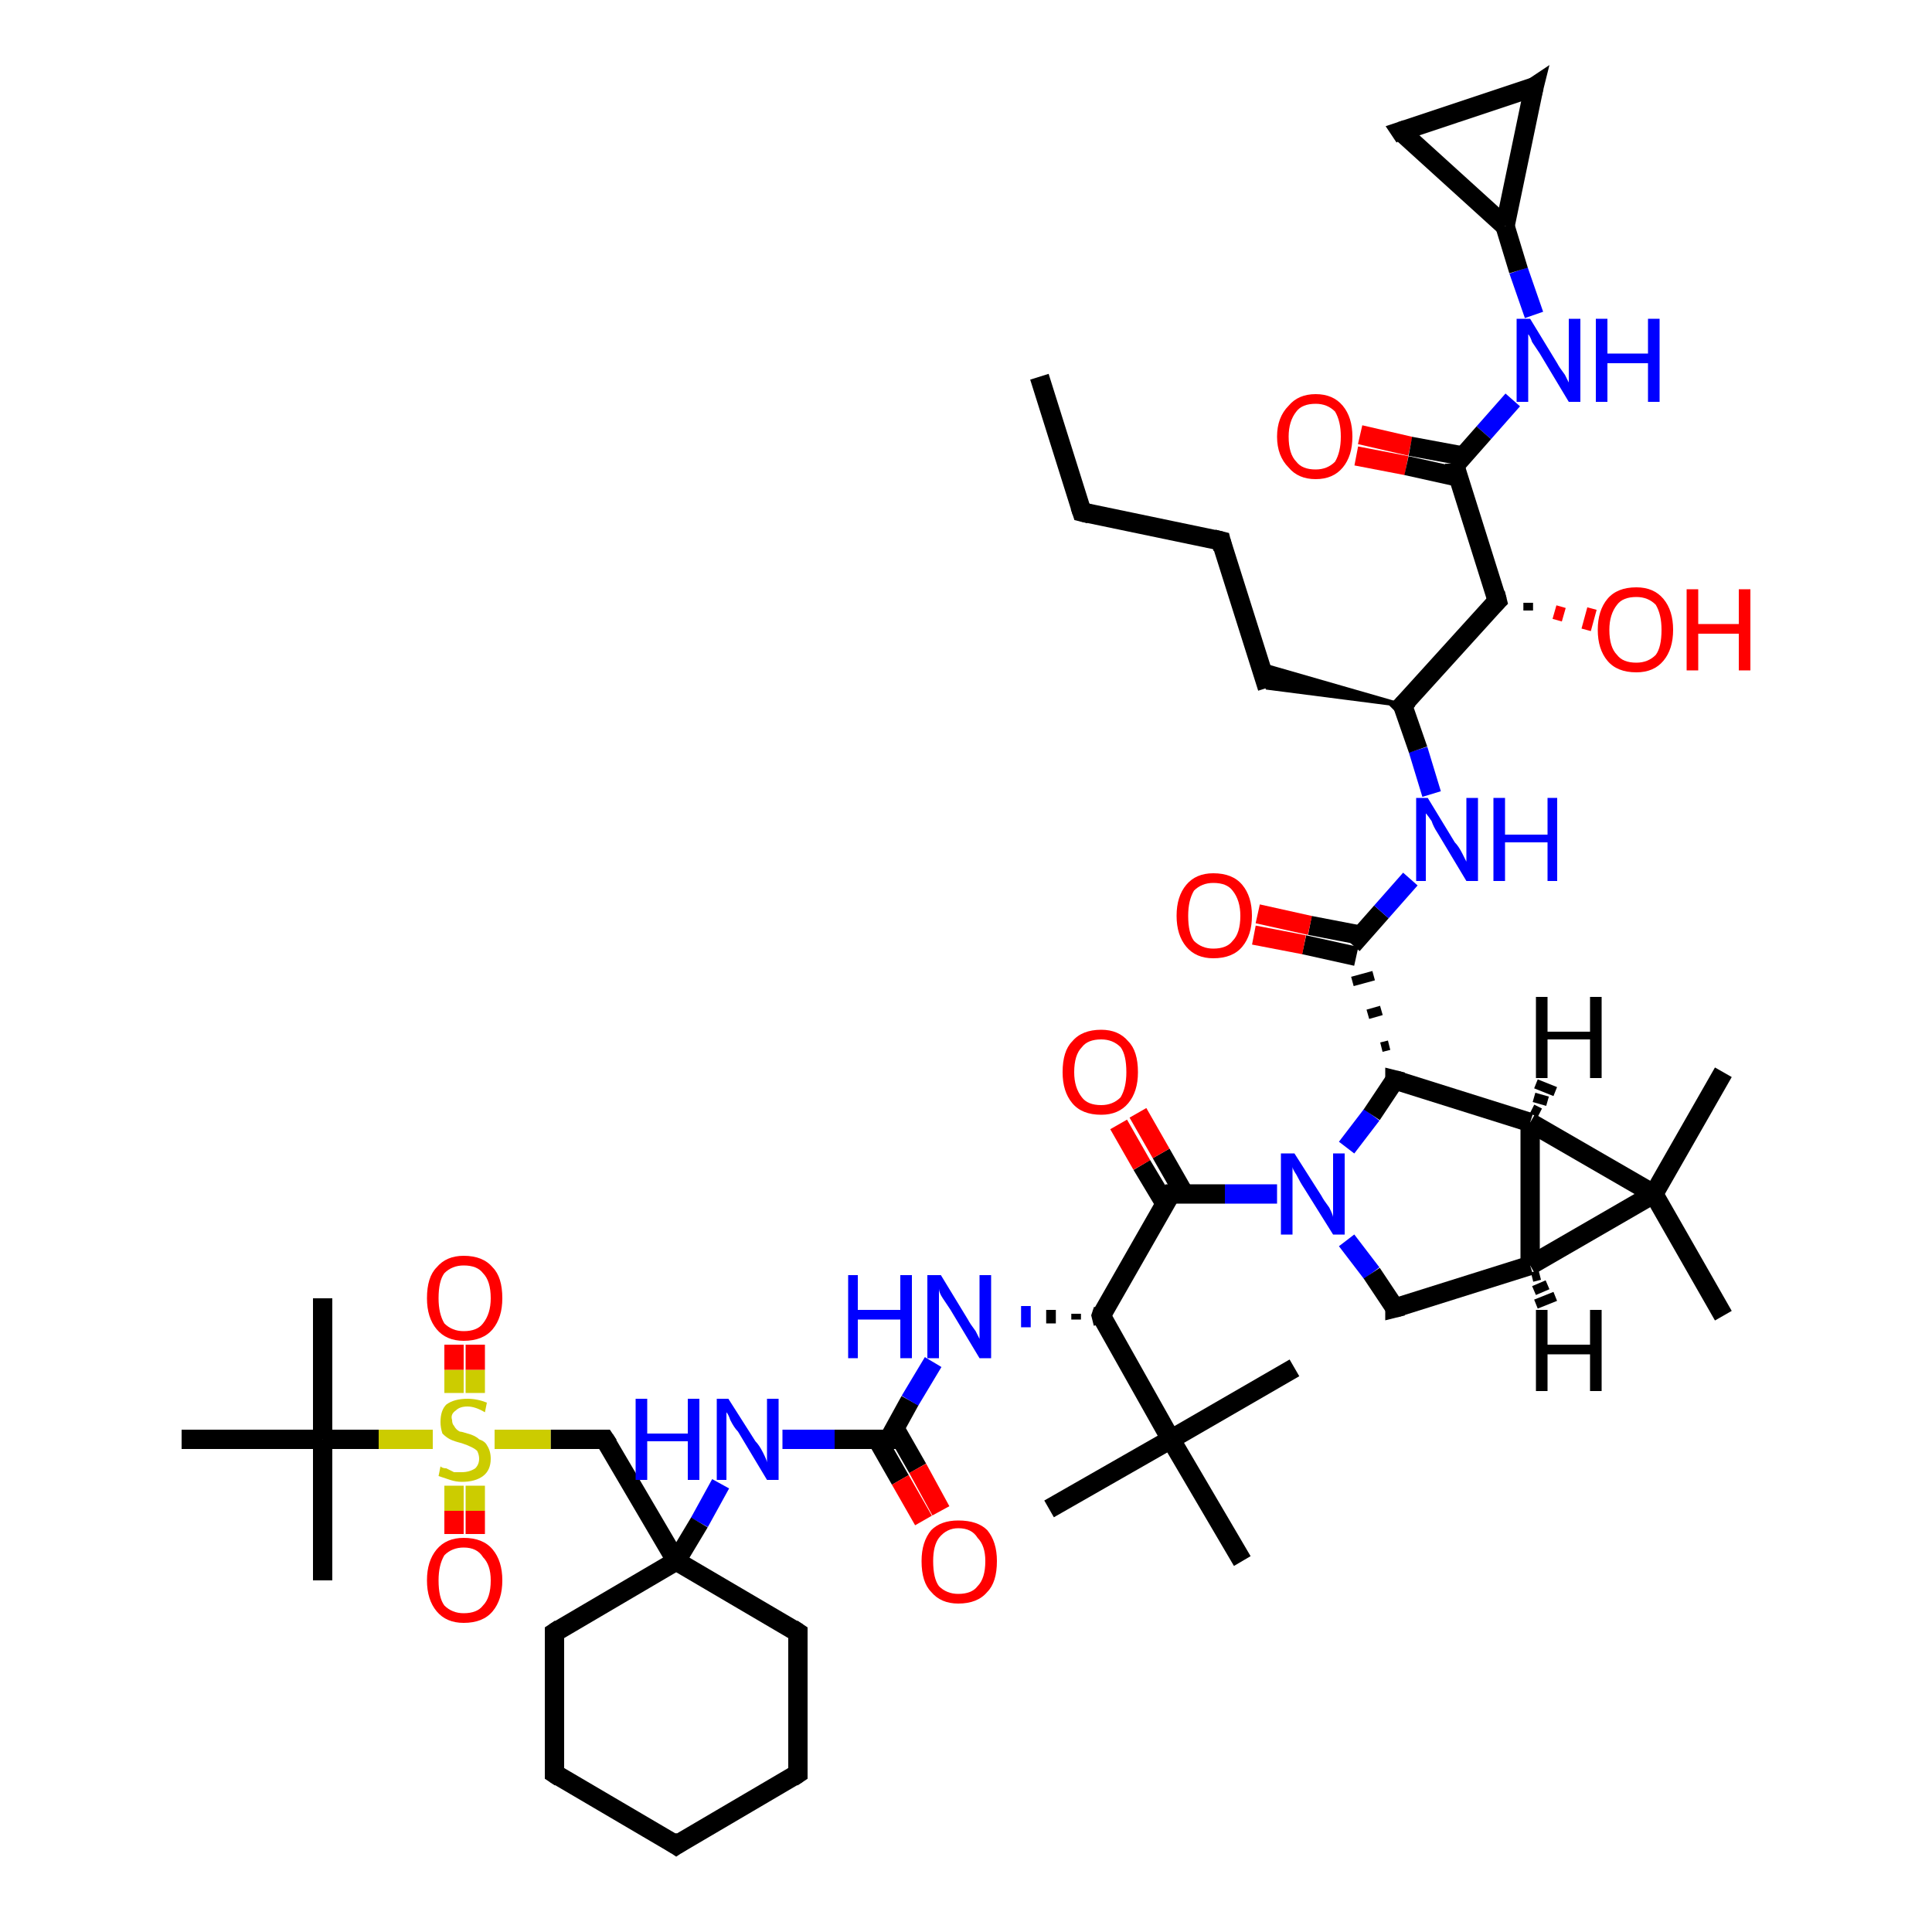 <?xml version='1.0' encoding='iso-8859-1'?>
<svg version='1.1' baseProfile='full'
              xmlns='http://www.w3.org/2000/svg'
                      xmlns:rdkit='http://www.rdkit.org/xml'
                      xmlns:xlink='http://www.w3.org/1999/xlink'
                  xml:space='preserve'
width='100px' height='100px' viewBox='0 0 100 100'>
<!-- END OF HEADER -->
<rect style='opacity:1.0;fill:#FFFFFF;stroke:none' width='100.0' height='100.0' x='0.0' y='0.0'> </rect>
<path class='bond-0 atom-0 atom-1' d='M 45.4,74.5 L 46.6,76.6' style='fill:none;fill-rule:evenodd;stroke:#000000;stroke-width:1.0px;stroke-linecap:butt;stroke-linejoin:miter;stroke-opacity:1' />
<path class='bond-0 atom-0 atom-1' d='M 46.6,76.6 L 47.8,78.7' style='fill:none;fill-rule:evenodd;stroke:#FF0000;stroke-width:1.0px;stroke-linecap:butt;stroke-linejoin:miter;stroke-opacity:1' />
<path class='bond-0 atom-0 atom-1' d='M 46.3,73.9 L 47.5,76.0' style='fill:none;fill-rule:evenodd;stroke:#000000;stroke-width:1.0px;stroke-linecap:butt;stroke-linejoin:miter;stroke-opacity:1' />
<path class='bond-0 atom-0 atom-1' d='M 47.5,76.0 L 48.7,78.2' style='fill:none;fill-rule:evenodd;stroke:#FF0000;stroke-width:1.0px;stroke-linecap:butt;stroke-linejoin:miter;stroke-opacity:1' />
<path class='bond-1 atom-0 atom-2' d='M 46.0,74.5 L 43.2,74.5' style='fill:none;fill-rule:evenodd;stroke:#000000;stroke-width:1.0px;stroke-linecap:butt;stroke-linejoin:miter;stroke-opacity:1' />
<path class='bond-1 atom-0 atom-2' d='M 43.2,74.5 L 40.5,74.5' style='fill:none;fill-rule:evenodd;stroke:#0000FF;stroke-width:1.0px;stroke-linecap:butt;stroke-linejoin:miter;stroke-opacity:1' />
<path class='bond-2 atom-0 atom-17' d='M 46.0,74.5 L 47.1,72.5' style='fill:none;fill-rule:evenodd;stroke:#000000;stroke-width:1.0px;stroke-linecap:butt;stroke-linejoin:miter;stroke-opacity:1' />
<path class='bond-2 atom-0 atom-17' d='M 47.1,72.5 L 48.3,70.5' style='fill:none;fill-rule:evenodd;stroke:#0000FF;stroke-width:1.0px;stroke-linecap:butt;stroke-linejoin:miter;stroke-opacity:1' />
<path class='bond-3 atom-2 atom-3' d='M 37.3,76.8 L 36.2,78.8' style='fill:none;fill-rule:evenodd;stroke:#0000FF;stroke-width:1.0px;stroke-linecap:butt;stroke-linejoin:miter;stroke-opacity:1' />
<path class='bond-3 atom-2 atom-3' d='M 36.2,78.8 L 35.0,80.8' style='fill:none;fill-rule:evenodd;stroke:#000000;stroke-width:1.0px;stroke-linecap:butt;stroke-linejoin:miter;stroke-opacity:1' />
<path class='bond-4 atom-3 atom-4' d='M 35.0,80.8 L 28.7,84.5' style='fill:none;fill-rule:evenodd;stroke:#000000;stroke-width:1.0px;stroke-linecap:butt;stroke-linejoin:miter;stroke-opacity:1' />
<path class='bond-5 atom-3 atom-5' d='M 35.0,80.8 L 41.3,84.5' style='fill:none;fill-rule:evenodd;stroke:#000000;stroke-width:1.0px;stroke-linecap:butt;stroke-linejoin:miter;stroke-opacity:1' />
<path class='bond-6 atom-3 atom-9' d='M 35.0,80.8 L 31.3,74.5' style='fill:none;fill-rule:evenodd;stroke:#000000;stroke-width:1.0px;stroke-linecap:butt;stroke-linejoin:miter;stroke-opacity:1' />
<path class='bond-7 atom-4 atom-6' d='M 28.7,84.5 L 28.7,91.8' style='fill:none;fill-rule:evenodd;stroke:#000000;stroke-width:1.0px;stroke-linecap:butt;stroke-linejoin:miter;stroke-opacity:1' />
<path class='bond-8 atom-5 atom-7' d='M 41.3,84.5 L 41.3,91.8' style='fill:none;fill-rule:evenodd;stroke:#000000;stroke-width:1.0px;stroke-linecap:butt;stroke-linejoin:miter;stroke-opacity:1' />
<path class='bond-9 atom-6 atom-8' d='M 28.7,91.8 L 35.0,95.5' style='fill:none;fill-rule:evenodd;stroke:#000000;stroke-width:1.0px;stroke-linecap:butt;stroke-linejoin:miter;stroke-opacity:1' />
<path class='bond-10 atom-7 atom-8' d='M 41.3,91.8 L 35.0,95.5' style='fill:none;fill-rule:evenodd;stroke:#000000;stroke-width:1.0px;stroke-linecap:butt;stroke-linejoin:miter;stroke-opacity:1' />
<path class='bond-11 atom-9 atom-10' d='M 31.3,74.5 L 28.5,74.5' style='fill:none;fill-rule:evenodd;stroke:#000000;stroke-width:1.0px;stroke-linecap:butt;stroke-linejoin:miter;stroke-opacity:1' />
<path class='bond-11 atom-9 atom-10' d='M 28.5,74.5 L 25.6,74.5' style='fill:none;fill-rule:evenodd;stroke:#CCCC00;stroke-width:1.0px;stroke-linecap:butt;stroke-linejoin:miter;stroke-opacity:1' />
<path class='bond-12 atom-10 atom-11' d='M 24.6,72.1 L 24.6,70.9' style='fill:none;fill-rule:evenodd;stroke:#CCCC00;stroke-width:1.0px;stroke-linecap:butt;stroke-linejoin:miter;stroke-opacity:1' />
<path class='bond-12 atom-10 atom-11' d='M 24.6,70.9 L 24.6,69.6' style='fill:none;fill-rule:evenodd;stroke:#FF0000;stroke-width:1.0px;stroke-linecap:butt;stroke-linejoin:miter;stroke-opacity:1' />
<path class='bond-12 atom-10 atom-11' d='M 23.5,72.1 L 23.5,70.9' style='fill:none;fill-rule:evenodd;stroke:#CCCC00;stroke-width:1.0px;stroke-linecap:butt;stroke-linejoin:miter;stroke-opacity:1' />
<path class='bond-12 atom-10 atom-11' d='M 23.5,70.9 L 23.5,69.6' style='fill:none;fill-rule:evenodd;stroke:#FF0000;stroke-width:1.0px;stroke-linecap:butt;stroke-linejoin:miter;stroke-opacity:1' />
<path class='bond-13 atom-10 atom-12' d='M 23.5,76.9 L 23.5,78.2' style='fill:none;fill-rule:evenodd;stroke:#CCCC00;stroke-width:1.0px;stroke-linecap:butt;stroke-linejoin:miter;stroke-opacity:1' />
<path class='bond-13 atom-10 atom-12' d='M 23.5,78.2 L 23.5,79.4' style='fill:none;fill-rule:evenodd;stroke:#FF0000;stroke-width:1.0px;stroke-linecap:butt;stroke-linejoin:miter;stroke-opacity:1' />
<path class='bond-13 atom-10 atom-12' d='M 24.6,76.9 L 24.6,78.2' style='fill:none;fill-rule:evenodd;stroke:#CCCC00;stroke-width:1.0px;stroke-linecap:butt;stroke-linejoin:miter;stroke-opacity:1' />
<path class='bond-13 atom-10 atom-12' d='M 24.6,78.2 L 24.6,79.4' style='fill:none;fill-rule:evenodd;stroke:#FF0000;stroke-width:1.0px;stroke-linecap:butt;stroke-linejoin:miter;stroke-opacity:1' />
<path class='bond-14 atom-10 atom-13' d='M 22.4,74.5 L 19.6,74.5' style='fill:none;fill-rule:evenodd;stroke:#CCCC00;stroke-width:1.0px;stroke-linecap:butt;stroke-linejoin:miter;stroke-opacity:1' />
<path class='bond-14 atom-10 atom-13' d='M 19.6,74.5 L 16.7,74.5' style='fill:none;fill-rule:evenodd;stroke:#000000;stroke-width:1.0px;stroke-linecap:butt;stroke-linejoin:miter;stroke-opacity:1' />
<path class='bond-15 atom-13 atom-14' d='M 16.7,74.5 L 9.4,74.5' style='fill:none;fill-rule:evenodd;stroke:#000000;stroke-width:1.0px;stroke-linecap:butt;stroke-linejoin:miter;stroke-opacity:1' />
<path class='bond-16 atom-13 atom-15' d='M 16.7,74.5 L 16.7,67.2' style='fill:none;fill-rule:evenodd;stroke:#000000;stroke-width:1.0px;stroke-linecap:butt;stroke-linejoin:miter;stroke-opacity:1' />
<path class='bond-17 atom-13 atom-16' d='M 16.7,74.5 L 16.7,81.8' style='fill:none;fill-rule:evenodd;stroke:#000000;stroke-width:1.0px;stroke-linecap:butt;stroke-linejoin:miter;stroke-opacity:1' />
<path class='bond-18 atom-18 atom-17' d='M 55.7,68.0 L 55.7,68.3' style='fill:none;fill-rule:evenodd;stroke:#000000;stroke-width:0.5px;stroke-linecap:butt;stroke-linejoin:miter;stroke-opacity:1' />
<path class='bond-18 atom-18 atom-17' d='M 54.4,67.8 L 54.4,68.5' style='fill:none;fill-rule:evenodd;stroke:#000000;stroke-width:0.5px;stroke-linecap:butt;stroke-linejoin:miter;stroke-opacity:1' />
<path class='bond-18 atom-18 atom-17' d='M 53.1,67.6 L 53.1,68.7' style='fill:none;fill-rule:evenodd;stroke:#0000FF;stroke-width:0.5px;stroke-linecap:butt;stroke-linejoin:miter;stroke-opacity:1' />
<path class='bond-19 atom-18 atom-19' d='M 57.0,68.1 L 60.6,74.5' style='fill:none;fill-rule:evenodd;stroke:#000000;stroke-width:1.0px;stroke-linecap:butt;stroke-linejoin:miter;stroke-opacity:1' />
<path class='bond-20 atom-18 atom-23' d='M 57.0,68.1 L 60.6,61.8' style='fill:none;fill-rule:evenodd;stroke:#000000;stroke-width:1.0px;stroke-linecap:butt;stroke-linejoin:miter;stroke-opacity:1' />
<path class='bond-21 atom-19 atom-20' d='M 60.6,74.5 L 64.3,80.8' style='fill:none;fill-rule:evenodd;stroke:#000000;stroke-width:1.0px;stroke-linecap:butt;stroke-linejoin:miter;stroke-opacity:1' />
<path class='bond-22 atom-19 atom-21' d='M 60.6,74.5 L 54.3,78.1' style='fill:none;fill-rule:evenodd;stroke:#000000;stroke-width:1.0px;stroke-linecap:butt;stroke-linejoin:miter;stroke-opacity:1' />
<path class='bond-23 atom-19 atom-22' d='M 60.6,74.5 L 67.0,70.8' style='fill:none;fill-rule:evenodd;stroke:#000000;stroke-width:1.0px;stroke-linecap:butt;stroke-linejoin:miter;stroke-opacity:1' />
<path class='bond-24 atom-23 atom-24' d='M 61.3,61.8 L 60.1,59.7' style='fill:none;fill-rule:evenodd;stroke:#000000;stroke-width:1.0px;stroke-linecap:butt;stroke-linejoin:miter;stroke-opacity:1' />
<path class='bond-24 atom-23 atom-24' d='M 60.1,59.7 L 58.9,57.6' style='fill:none;fill-rule:evenodd;stroke:#FF0000;stroke-width:1.0px;stroke-linecap:butt;stroke-linejoin:miter;stroke-opacity:1' />
<path class='bond-24 atom-23 atom-24' d='M 60.3,62.3 L 59.1,60.3' style='fill:none;fill-rule:evenodd;stroke:#000000;stroke-width:1.0px;stroke-linecap:butt;stroke-linejoin:miter;stroke-opacity:1' />
<path class='bond-24 atom-23 atom-24' d='M 59.1,60.3 L 57.9,58.2' style='fill:none;fill-rule:evenodd;stroke:#FF0000;stroke-width:1.0px;stroke-linecap:butt;stroke-linejoin:miter;stroke-opacity:1' />
<path class='bond-25 atom-23 atom-25' d='M 60.6,61.8 L 63.4,61.8' style='fill:none;fill-rule:evenodd;stroke:#000000;stroke-width:1.0px;stroke-linecap:butt;stroke-linejoin:miter;stroke-opacity:1' />
<path class='bond-25 atom-23 atom-25' d='M 63.4,61.8 L 66.1,61.8' style='fill:none;fill-rule:evenodd;stroke:#0000FF;stroke-width:1.0px;stroke-linecap:butt;stroke-linejoin:miter;stroke-opacity:1' />
<path class='bond-26 atom-25 atom-26' d='M 69.7,64.2 L 71.0,65.9' style='fill:none;fill-rule:evenodd;stroke:#0000FF;stroke-width:1.0px;stroke-linecap:butt;stroke-linejoin:miter;stroke-opacity:1' />
<path class='bond-26 atom-25 atom-26' d='M 71.0,65.9 L 72.2,67.7' style='fill:none;fill-rule:evenodd;stroke:#000000;stroke-width:1.0px;stroke-linecap:butt;stroke-linejoin:miter;stroke-opacity:1' />
<path class='bond-27 atom-25 atom-27' d='M 69.7,59.4 L 71.0,57.7' style='fill:none;fill-rule:evenodd;stroke:#0000FF;stroke-width:1.0px;stroke-linecap:butt;stroke-linejoin:miter;stroke-opacity:1' />
<path class='bond-27 atom-25 atom-27' d='M 71.0,57.7 L 72.2,55.9' style='fill:none;fill-rule:evenodd;stroke:#000000;stroke-width:1.0px;stroke-linecap:butt;stroke-linejoin:miter;stroke-opacity:1' />
<path class='bond-28 atom-26 atom-29' d='M 72.2,67.7 L 79.2,65.5' style='fill:none;fill-rule:evenodd;stroke:#000000;stroke-width:1.0px;stroke-linecap:butt;stroke-linejoin:miter;stroke-opacity:1' />
<path class='bond-29 atom-27 atom-28' d='M 72.2,55.9 L 79.2,58.1' style='fill:none;fill-rule:evenodd;stroke:#000000;stroke-width:1.0px;stroke-linecap:butt;stroke-linejoin:miter;stroke-opacity:1' />
<path class='bond-30 atom-27 atom-33' d='M 71.9,54.1 L 71.5,54.2' style='fill:none;fill-rule:evenodd;stroke:#000000;stroke-width:0.5px;stroke-linecap:butt;stroke-linejoin:miter;stroke-opacity:1' />
<path class='bond-30 atom-27 atom-33' d='M 71.5,52.3 L 70.8,52.5' style='fill:none;fill-rule:evenodd;stroke:#000000;stroke-width:0.5px;stroke-linecap:butt;stroke-linejoin:miter;stroke-opacity:1' />
<path class='bond-30 atom-27 atom-33' d='M 71.1,50.5 L 70.0,50.8' style='fill:none;fill-rule:evenodd;stroke:#000000;stroke-width:0.5px;stroke-linecap:butt;stroke-linejoin:miter;stroke-opacity:1' />
<path class='bond-31 atom-28 atom-29' d='M 79.2,58.1 L 79.2,65.5' style='fill:none;fill-rule:evenodd;stroke:#000000;stroke-width:1.0px;stroke-linecap:butt;stroke-linejoin:miter;stroke-opacity:1' />
<path class='bond-32 atom-28 atom-30' d='M 79.2,58.1 L 85.6,61.8' style='fill:none;fill-rule:evenodd;stroke:#000000;stroke-width:1.0px;stroke-linecap:butt;stroke-linejoin:miter;stroke-opacity:1' />
<path class='bond-33 atom-29 atom-30' d='M 79.2,65.5 L 85.6,61.8' style='fill:none;fill-rule:evenodd;stroke:#000000;stroke-width:1.0px;stroke-linecap:butt;stroke-linejoin:miter;stroke-opacity:1' />
<path class='bond-34 atom-30 atom-31' d='M 85.6,61.8 L 89.2,68.1' style='fill:none;fill-rule:evenodd;stroke:#000000;stroke-width:1.0px;stroke-linecap:butt;stroke-linejoin:miter;stroke-opacity:1' />
<path class='bond-35 atom-30 atom-32' d='M 85.6,61.8 L 89.2,55.5' style='fill:none;fill-rule:evenodd;stroke:#000000;stroke-width:1.0px;stroke-linecap:butt;stroke-linejoin:miter;stroke-opacity:1' />
<path class='bond-36 atom-33 atom-34' d='M 70.4,48.4 L 67.8,47.9' style='fill:none;fill-rule:evenodd;stroke:#000000;stroke-width:1.0px;stroke-linecap:butt;stroke-linejoin:miter;stroke-opacity:1' />
<path class='bond-36 atom-33 atom-34' d='M 67.8,47.9 L 65.1,47.3' style='fill:none;fill-rule:evenodd;stroke:#FF0000;stroke-width:1.0px;stroke-linecap:butt;stroke-linejoin:miter;stroke-opacity:1' />
<path class='bond-36 atom-33 atom-34' d='M 70.2,49.5 L 67.5,48.9' style='fill:none;fill-rule:evenodd;stroke:#000000;stroke-width:1.0px;stroke-linecap:butt;stroke-linejoin:miter;stroke-opacity:1' />
<path class='bond-36 atom-33 atom-34' d='M 67.5,48.9 L 64.9,48.4' style='fill:none;fill-rule:evenodd;stroke:#FF0000;stroke-width:1.0px;stroke-linecap:butt;stroke-linejoin:miter;stroke-opacity:1' />
<path class='bond-37 atom-33 atom-35' d='M 70.0,48.9 L 71.5,47.2' style='fill:none;fill-rule:evenodd;stroke:#000000;stroke-width:1.0px;stroke-linecap:butt;stroke-linejoin:miter;stroke-opacity:1' />
<path class='bond-37 atom-33 atom-35' d='M 71.5,47.2 L 73.0,45.5' style='fill:none;fill-rule:evenodd;stroke:#0000FF;stroke-width:1.0px;stroke-linecap:butt;stroke-linejoin:miter;stroke-opacity:1' />
<path class='bond-38 atom-35 atom-36' d='M 74.1,41.1 L 73.4,38.8' style='fill:none;fill-rule:evenodd;stroke:#0000FF;stroke-width:1.0px;stroke-linecap:butt;stroke-linejoin:miter;stroke-opacity:1' />
<path class='bond-38 atom-35 atom-36' d='M 73.4,38.8 L 72.6,36.5' style='fill:none;fill-rule:evenodd;stroke:#000000;stroke-width:1.0px;stroke-linecap:butt;stroke-linejoin:miter;stroke-opacity:1' />
<path class='bond-39 atom-36 atom-37' d='M 72.6,36.5 L 65.6,35.6 L 65.3,34.4 Z' style='fill:#000000;fill-rule:evenodd;fill-opacity:1;stroke:#000000;stroke-width:0.2px;stroke-linecap:butt;stroke-linejoin:miter;stroke-opacity:1;' />
<path class='bond-40 atom-36 atom-42' d='M 72.6,36.5 L 77.5,31.1' style='fill:none;fill-rule:evenodd;stroke:#000000;stroke-width:1.0px;stroke-linecap:butt;stroke-linejoin:miter;stroke-opacity:1' />
<path class='bond-41 atom-37 atom-38' d='M 65.6,35.6 L 63.2,28.0' style='fill:none;fill-rule:evenodd;stroke:#000000;stroke-width:1.0px;stroke-linecap:butt;stroke-linejoin:miter;stroke-opacity:1' />
<path class='bond-42 atom-38 atom-39' d='M 63.2,28.0 L 56.0,26.5' style='fill:none;fill-rule:evenodd;stroke:#000000;stroke-width:1.0px;stroke-linecap:butt;stroke-linejoin:miter;stroke-opacity:1' />
<path class='bond-43 atom-39 atom-40' d='M 56.0,26.5 L 53.8,19.5' style='fill:none;fill-rule:evenodd;stroke:#000000;stroke-width:1.0px;stroke-linecap:butt;stroke-linejoin:miter;stroke-opacity:1' />
<path class='bond-44 atom-42 atom-41' d='M 79.1,31.2 L 79.1,31.6' style='fill:none;fill-rule:evenodd;stroke:#000000;stroke-width:0.5px;stroke-linecap:butt;stroke-linejoin:miter;stroke-opacity:1' />
<path class='bond-44 atom-42 atom-41' d='M 80.8,31.4 L 80.6,32.1' style='fill:none;fill-rule:evenodd;stroke:#FF0000;stroke-width:0.5px;stroke-linecap:butt;stroke-linejoin:miter;stroke-opacity:1' />
<path class='bond-44 atom-42 atom-41' d='M 82.4,31.5 L 82.1,32.6' style='fill:none;fill-rule:evenodd;stroke:#FF0000;stroke-width:0.5px;stroke-linecap:butt;stroke-linejoin:miter;stroke-opacity:1' />
<path class='bond-45 atom-42 atom-48' d='M 77.5,31.1 L 75.3,24.1' style='fill:none;fill-rule:evenodd;stroke:#000000;stroke-width:1.0px;stroke-linecap:butt;stroke-linejoin:miter;stroke-opacity:1' />
<path class='bond-46 atom-43 atom-48' d='M 70.4,22.5 L 73.0,23.1' style='fill:none;fill-rule:evenodd;stroke:#FF0000;stroke-width:1.0px;stroke-linecap:butt;stroke-linejoin:miter;stroke-opacity:1' />
<path class='bond-46 atom-43 atom-48' d='M 73.0,23.1 L 75.7,23.6' style='fill:none;fill-rule:evenodd;stroke:#000000;stroke-width:1.0px;stroke-linecap:butt;stroke-linejoin:miter;stroke-opacity:1' />
<path class='bond-46 atom-43 atom-48' d='M 70.2,23.6 L 72.8,24.1' style='fill:none;fill-rule:evenodd;stroke:#FF0000;stroke-width:1.0px;stroke-linecap:butt;stroke-linejoin:miter;stroke-opacity:1' />
<path class='bond-46 atom-43 atom-48' d='M 72.8,24.1 L 75.5,24.7' style='fill:none;fill-rule:evenodd;stroke:#000000;stroke-width:1.0px;stroke-linecap:butt;stroke-linejoin:miter;stroke-opacity:1' />
<path class='bond-47 atom-44 atom-45' d='M 79.4,16.3 L 78.6,14.0' style='fill:none;fill-rule:evenodd;stroke:#0000FF;stroke-width:1.0px;stroke-linecap:butt;stroke-linejoin:miter;stroke-opacity:1' />
<path class='bond-47 atom-44 atom-45' d='M 78.6,14.0 L 77.9,11.7' style='fill:none;fill-rule:evenodd;stroke:#000000;stroke-width:1.0px;stroke-linecap:butt;stroke-linejoin:miter;stroke-opacity:1' />
<path class='bond-48 atom-44 atom-48' d='M 78.3,20.7 L 76.8,22.4' style='fill:none;fill-rule:evenodd;stroke:#0000FF;stroke-width:1.0px;stroke-linecap:butt;stroke-linejoin:miter;stroke-opacity:1' />
<path class='bond-48 atom-44 atom-48' d='M 76.8,22.4 L 75.3,24.1' style='fill:none;fill-rule:evenodd;stroke:#000000;stroke-width:1.0px;stroke-linecap:butt;stroke-linejoin:miter;stroke-opacity:1' />
<path class='bond-49 atom-45 atom-46' d='M 77.9,11.7 L 79.4,4.5' style='fill:none;fill-rule:evenodd;stroke:#000000;stroke-width:1.0px;stroke-linecap:butt;stroke-linejoin:miter;stroke-opacity:1' />
<path class='bond-50 atom-45 atom-47' d='M 77.9,11.7 L 72.5,6.8' style='fill:none;fill-rule:evenodd;stroke:#000000;stroke-width:1.0px;stroke-linecap:butt;stroke-linejoin:miter;stroke-opacity:1' />
<path class='bond-51 atom-46 atom-47' d='M 79.4,4.5 L 72.5,6.8' style='fill:none;fill-rule:evenodd;stroke:#000000;stroke-width:1.0px;stroke-linecap:butt;stroke-linejoin:miter;stroke-opacity:1' />
<path class='bond-52 atom-28 atom-49' d='M 79.3,57.4 L 79.7,57.6' style='fill:none;fill-rule:evenodd;stroke:#000000;stroke-width:0.5px;stroke-linecap:butt;stroke-linejoin:miter;stroke-opacity:1' />
<path class='bond-52 atom-28 atom-49' d='M 79.4,56.8 L 80.1,57.0' style='fill:none;fill-rule:evenodd;stroke:#000000;stroke-width:0.5px;stroke-linecap:butt;stroke-linejoin:miter;stroke-opacity:1' />
<path class='bond-52 atom-28 atom-49' d='M 79.5,56.1 L 80.5,56.5' style='fill:none;fill-rule:evenodd;stroke:#000000;stroke-width:0.5px;stroke-linecap:butt;stroke-linejoin:miter;stroke-opacity:1' />
<path class='bond-53 atom-29 atom-50' d='M 79.7,66.0 L 79.3,66.1' style='fill:none;fill-rule:evenodd;stroke:#000000;stroke-width:0.5px;stroke-linecap:butt;stroke-linejoin:miter;stroke-opacity:1' />
<path class='bond-53 atom-29 atom-50' d='M 80.1,66.5 L 79.4,66.8' style='fill:none;fill-rule:evenodd;stroke:#000000;stroke-width:0.5px;stroke-linecap:butt;stroke-linejoin:miter;stroke-opacity:1' />
<path class='bond-53 atom-29 atom-50' d='M 80.5,67.1 L 79.5,67.5' style='fill:none;fill-rule:evenodd;stroke:#000000;stroke-width:0.5px;stroke-linecap:butt;stroke-linejoin:miter;stroke-opacity:1' />
<path d='M 45.8,74.5 L 46.0,74.5 L 46.0,74.4' style='fill:none;stroke:#000000;stroke-width:1.0px;stroke-linecap:butt;stroke-linejoin:miter;stroke-opacity:1;' />
<path d='M 29.0,84.3 L 28.7,84.5 L 28.7,84.8' style='fill:none;stroke:#000000;stroke-width:1.0px;stroke-linecap:butt;stroke-linejoin:miter;stroke-opacity:1;' />
<path d='M 41.0,84.3 L 41.3,84.5 L 41.3,84.8' style='fill:none;stroke:#000000;stroke-width:1.0px;stroke-linecap:butt;stroke-linejoin:miter;stroke-opacity:1;' />
<path d='M 28.7,91.4 L 28.7,91.8 L 29.0,92.0' style='fill:none;stroke:#000000;stroke-width:1.0px;stroke-linecap:butt;stroke-linejoin:miter;stroke-opacity:1;' />
<path d='M 41.3,91.4 L 41.3,91.8 L 41.0,92.0' style='fill:none;stroke:#000000;stroke-width:1.0px;stroke-linecap:butt;stroke-linejoin:miter;stroke-opacity:1;' />
<path d='M 34.7,95.3 L 35.0,95.5 L 35.3,95.3' style='fill:none;stroke:#000000;stroke-width:1.0px;stroke-linecap:butt;stroke-linejoin:miter;stroke-opacity:1;' />
<path d='M 31.5,74.8 L 31.3,74.5 L 31.2,74.5' style='fill:none;stroke:#000000;stroke-width:1.0px;stroke-linecap:butt;stroke-linejoin:miter;stroke-opacity:1;' />
<path d='M 57.1,68.5 L 57.0,68.1 L 57.1,67.8' style='fill:none;stroke:#000000;stroke-width:1.0px;stroke-linecap:butt;stroke-linejoin:miter;stroke-opacity:1;' />
<path d='M 60.4,62.1 L 60.6,61.8 L 60.8,61.8' style='fill:none;stroke:#000000;stroke-width:1.0px;stroke-linecap:butt;stroke-linejoin:miter;stroke-opacity:1;' />
<path d='M 72.2,67.6 L 72.2,67.7 L 72.6,67.6' style='fill:none;stroke:#000000;stroke-width:1.0px;stroke-linecap:butt;stroke-linejoin:miter;stroke-opacity:1;' />
<path d='M 72.2,56.0 L 72.2,55.9 L 72.6,56.0' style='fill:none;stroke:#000000;stroke-width:1.0px;stroke-linecap:butt;stroke-linejoin:miter;stroke-opacity:1;' />
<path d='M 72.7,36.6 L 72.6,36.5 L 72.9,36.2' style='fill:none;stroke:#000000;stroke-width:1.0px;stroke-linecap:butt;stroke-linejoin:miter;stroke-opacity:1;' />
<path d='M 63.3,28.4 L 63.2,28.0 L 62.8,27.9' style='fill:none;stroke:#000000;stroke-width:1.0px;stroke-linecap:butt;stroke-linejoin:miter;stroke-opacity:1;' />
<path d='M 56.4,26.6 L 56.0,26.5 L 55.9,26.2' style='fill:none;stroke:#000000;stroke-width:1.0px;stroke-linecap:butt;stroke-linejoin:miter;stroke-opacity:1;' />
<path d='M 77.3,31.3 L 77.5,31.1 L 77.4,30.7' style='fill:none;stroke:#000000;stroke-width:1.0px;stroke-linecap:butt;stroke-linejoin:miter;stroke-opacity:1;' />
<path d='M 79.3,4.9 L 79.4,4.5 L 79.1,4.7' style='fill:none;stroke:#000000;stroke-width:1.0px;stroke-linecap:butt;stroke-linejoin:miter;stroke-opacity:1;' />
<path d='M 72.7,7.1 L 72.5,6.8 L 72.8,6.7' style='fill:none;stroke:#000000;stroke-width:1.0px;stroke-linecap:butt;stroke-linejoin:miter;stroke-opacity:1;' />
<path d='M 75.4,24.5 L 75.3,24.1 L 75.3,24.0' style='fill:none;stroke:#000000;stroke-width:1.0px;stroke-linecap:butt;stroke-linejoin:miter;stroke-opacity:1;' />
<path class='atom-1' d='M 47.7 80.8
Q 47.7 79.8, 48.2 79.2
Q 48.7 78.7, 49.6 78.7
Q 50.6 78.7, 51.1 79.2
Q 51.6 79.8, 51.6 80.8
Q 51.6 81.9, 51.1 82.4
Q 50.6 83.0, 49.6 83.0
Q 48.7 83.0, 48.2 82.4
Q 47.7 81.9, 47.7 80.8
M 49.6 82.5
Q 50.3 82.5, 50.6 82.1
Q 51.0 81.7, 51.0 80.8
Q 51.0 80.0, 50.6 79.6
Q 50.3 79.1, 49.6 79.1
Q 49.0 79.1, 48.6 79.6
Q 48.3 80.0, 48.3 80.8
Q 48.3 81.7, 48.6 82.1
Q 49.0 82.5, 49.6 82.5
' fill='#FF0000'/>
<path class='atom-2' d='M 32.9 72.4
L 33.5 72.4
L 33.5 74.2
L 35.6 74.2
L 35.6 72.4
L 36.2 72.4
L 36.2 76.6
L 35.6 76.6
L 35.6 74.6
L 33.5 74.6
L 33.5 76.6
L 32.9 76.6
L 32.9 72.4
' fill='#0000FF'/>
<path class='atom-2' d='M 37.7 72.4
L 39.1 74.6
Q 39.3 74.8, 39.5 75.2
Q 39.7 75.6, 39.7 75.7
L 39.7 72.4
L 40.3 72.4
L 40.3 76.6
L 39.7 76.6
L 38.2 74.1
Q 38.0 73.9, 37.8 73.5
Q 37.7 73.2, 37.6 73.1
L 37.6 76.6
L 37.1 76.6
L 37.1 72.4
L 37.7 72.4
' fill='#0000FF'/>
<path class='atom-10' d='M 22.8 75.9
Q 22.9 76.0, 23.1 76.0
Q 23.3 76.1, 23.5 76.2
Q 23.7 76.2, 23.9 76.2
Q 24.3 76.2, 24.6 76.0
Q 24.8 75.8, 24.8 75.5
Q 24.8 75.3, 24.7 75.1
Q 24.6 75.0, 24.4 74.9
Q 24.2 74.8, 23.9 74.7
Q 23.5 74.6, 23.3 74.5
Q 23.1 74.4, 22.9 74.2
Q 22.8 73.9, 22.8 73.6
Q 22.8 73.0, 23.1 72.7
Q 23.5 72.4, 24.2 72.4
Q 24.7 72.4, 25.2 72.6
L 25.1 73.1
Q 24.6 72.8, 24.2 72.8
Q 23.8 72.8, 23.6 73.0
Q 23.3 73.2, 23.4 73.5
Q 23.4 73.7, 23.5 73.8
Q 23.6 74.0, 23.8 74.1
Q 23.9 74.1, 24.2 74.2
Q 24.6 74.3, 24.8 74.5
Q 25.1 74.6, 25.2 74.8
Q 25.4 75.1, 25.4 75.5
Q 25.4 76.1, 25.0 76.4
Q 24.6 76.7, 23.9 76.7
Q 23.6 76.7, 23.3 76.6
Q 23.0 76.5, 22.7 76.4
L 22.8 75.9
' fill='#CCCC00'/>
<path class='atom-11' d='M 22.1 67.2
Q 22.1 66.1, 22.6 65.6
Q 23.1 65.0, 24.0 65.0
Q 25.0 65.0, 25.5 65.6
Q 26.0 66.1, 26.0 67.2
Q 26.0 68.2, 25.5 68.8
Q 25.0 69.4, 24.0 69.4
Q 23.1 69.4, 22.6 68.8
Q 22.1 68.2, 22.1 67.2
M 24.0 68.9
Q 24.7 68.9, 25.0 68.5
Q 25.4 68.0, 25.4 67.2
Q 25.4 66.3, 25.0 65.9
Q 24.7 65.5, 24.0 65.5
Q 23.4 65.5, 23.0 65.9
Q 22.7 66.3, 22.7 67.2
Q 22.7 68.0, 23.0 68.5
Q 23.4 68.9, 24.0 68.9
' fill='#FF0000'/>
<path class='atom-12' d='M 22.1 81.8
Q 22.1 80.8, 22.6 80.2
Q 23.1 79.6, 24.0 79.6
Q 25.0 79.6, 25.5 80.2
Q 26.0 80.8, 26.0 81.8
Q 26.0 82.8, 25.5 83.4
Q 25.0 84.0, 24.0 84.0
Q 23.1 84.0, 22.6 83.4
Q 22.1 82.8, 22.1 81.8
M 24.0 83.5
Q 24.7 83.5, 25.0 83.1
Q 25.4 82.7, 25.4 81.8
Q 25.4 81.0, 25.0 80.6
Q 24.7 80.1, 24.0 80.1
Q 23.4 80.1, 23.0 80.5
Q 22.7 81.0, 22.7 81.8
Q 22.7 82.7, 23.0 83.1
Q 23.4 83.5, 24.0 83.5
' fill='#FF0000'/>
<path class='atom-17' d='M 43.9 66.0
L 44.4 66.0
L 44.4 67.8
L 46.6 67.8
L 46.6 66.0
L 47.2 66.0
L 47.2 70.3
L 46.6 70.3
L 46.6 68.3
L 44.4 68.3
L 44.4 70.3
L 43.9 70.3
L 43.9 66.0
' fill='#0000FF'/>
<path class='atom-17' d='M 48.7 66.0
L 50.1 68.3
Q 50.2 68.5, 50.5 68.9
Q 50.7 69.3, 50.7 69.3
L 50.7 66.0
L 51.3 66.0
L 51.3 70.3
L 50.7 70.3
L 49.2 67.8
Q 49.0 67.5, 48.8 67.2
Q 48.6 66.9, 48.6 66.7
L 48.6 70.3
L 48.0 70.3
L 48.0 66.0
L 48.7 66.0
' fill='#0000FF'/>
<path class='atom-24' d='M 55.0 55.5
Q 55.0 54.4, 55.5 53.9
Q 56.0 53.3, 57.0 53.3
Q 57.9 53.3, 58.4 53.9
Q 58.9 54.4, 58.9 55.5
Q 58.9 56.5, 58.4 57.1
Q 57.9 57.7, 57.0 57.7
Q 56.0 57.7, 55.5 57.1
Q 55.0 56.5, 55.0 55.5
M 57.0 57.2
Q 57.6 57.2, 58.0 56.8
Q 58.3 56.3, 58.3 55.5
Q 58.3 54.6, 58.0 54.2
Q 57.6 53.8, 57.0 53.8
Q 56.3 53.8, 56.0 54.2
Q 55.6 54.6, 55.6 55.5
Q 55.6 56.3, 56.0 56.8
Q 56.3 57.2, 57.0 57.2
' fill='#FF0000'/>
<path class='atom-25' d='M 67.0 59.7
L 68.4 61.9
Q 68.5 62.1, 68.8 62.5
Q 69.0 62.9, 69.0 63.0
L 69.0 59.7
L 69.6 59.7
L 69.6 63.9
L 69.0 63.9
L 67.5 61.5
Q 67.3 61.2, 67.1 60.8
Q 66.9 60.5, 66.9 60.4
L 66.9 63.9
L 66.3 63.9
L 66.3 59.7
L 67.0 59.7
' fill='#0000FF'/>
<path class='atom-34' d='M 60.9 47.4
Q 60.9 46.4, 61.4 45.8
Q 61.9 45.2, 62.8 45.2
Q 63.8 45.2, 64.3 45.8
Q 64.8 46.4, 64.8 47.4
Q 64.8 48.4, 64.3 49.0
Q 63.8 49.6, 62.8 49.6
Q 61.9 49.6, 61.4 49.0
Q 60.9 48.4, 60.9 47.4
M 62.8 49.1
Q 63.5 49.1, 63.8 48.7
Q 64.2 48.3, 64.2 47.4
Q 64.2 46.6, 63.8 46.1
Q 63.5 45.7, 62.8 45.7
Q 62.2 45.7, 61.8 46.1
Q 61.5 46.6, 61.5 47.4
Q 61.5 48.3, 61.8 48.7
Q 62.2 49.1, 62.8 49.1
' fill='#FF0000'/>
<path class='atom-35' d='M 73.9 41.3
L 75.3 43.6
Q 75.5 43.8, 75.7 44.2
Q 75.9 44.6, 75.9 44.6
L 75.9 41.3
L 76.5 41.3
L 76.5 45.6
L 75.9 45.6
L 74.4 43.1
Q 74.2 42.8, 74.1 42.5
Q 73.9 42.2, 73.8 42.1
L 73.8 45.6
L 73.3 45.6
L 73.3 41.3
L 73.9 41.3
' fill='#0000FF'/>
<path class='atom-35' d='M 77.3 41.3
L 77.9 41.3
L 77.9 43.2
L 80.1 43.2
L 80.1 41.3
L 80.6 41.3
L 80.6 45.6
L 80.1 45.6
L 80.1 43.6
L 77.9 43.6
L 77.9 45.6
L 77.3 45.6
L 77.3 41.3
' fill='#0000FF'/>
<path class='atom-41' d='M 82.7 32.6
Q 82.7 31.6, 83.2 31.0
Q 83.7 30.4, 84.7 30.4
Q 85.6 30.4, 86.1 31.0
Q 86.6 31.6, 86.6 32.6
Q 86.6 33.6, 86.1 34.2
Q 85.6 34.8, 84.7 34.8
Q 83.7 34.8, 83.2 34.2
Q 82.7 33.6, 82.7 32.6
M 84.7 34.3
Q 85.3 34.3, 85.7 33.9
Q 86.0 33.5, 86.0 32.6
Q 86.0 31.8, 85.7 31.3
Q 85.3 30.9, 84.7 30.9
Q 84.0 30.9, 83.7 31.3
Q 83.3 31.8, 83.3 32.6
Q 83.3 33.5, 83.7 33.9
Q 84.0 34.3, 84.7 34.3
' fill='#FF0000'/>
<path class='atom-41' d='M 87.3 30.5
L 87.9 30.5
L 87.9 32.3
L 90.0 32.3
L 90.0 30.5
L 90.6 30.5
L 90.6 34.7
L 90.0 34.7
L 90.0 32.8
L 87.9 32.8
L 87.9 34.7
L 87.3 34.7
L 87.3 30.5
' fill='#FF0000'/>
<path class='atom-43' d='M 66.1 22.6
Q 66.1 21.6, 66.7 21.0
Q 67.2 20.4, 68.1 20.4
Q 69.0 20.4, 69.5 21.0
Q 70.0 21.6, 70.0 22.6
Q 70.0 23.6, 69.5 24.2
Q 69.0 24.8, 68.1 24.8
Q 67.2 24.8, 66.7 24.2
Q 66.1 23.6, 66.1 22.6
M 68.1 24.3
Q 68.7 24.3, 69.1 23.9
Q 69.4 23.4, 69.4 22.6
Q 69.4 21.8, 69.1 21.3
Q 68.7 20.9, 68.1 20.9
Q 67.4 20.9, 67.1 21.3
Q 66.7 21.8, 66.7 22.6
Q 66.7 23.5, 67.1 23.9
Q 67.4 24.3, 68.1 24.3
' fill='#FF0000'/>
<path class='atom-44' d='M 79.2 16.5
L 80.6 18.8
Q 80.7 19.0, 81.0 19.4
Q 81.2 19.8, 81.2 19.8
L 81.2 16.5
L 81.8 16.5
L 81.8 20.8
L 81.2 20.8
L 79.7 18.3
Q 79.5 18.0, 79.3 17.7
Q 79.2 17.4, 79.1 17.3
L 79.1 20.8
L 78.5 20.8
L 78.5 16.5
L 79.2 16.5
' fill='#0000FF'/>
<path class='atom-44' d='M 82.6 16.5
L 83.2 16.5
L 83.2 18.3
L 85.3 18.3
L 85.3 16.5
L 85.9 16.5
L 85.9 20.8
L 85.3 20.8
L 85.3 18.8
L 83.2 18.8
L 83.2 20.8
L 82.6 20.8
L 82.6 16.5
' fill='#0000FF'/>
<path class='atom-49' d='M 79.5 51.6
L 80.1 51.6
L 80.1 53.4
L 82.3 53.4
L 82.3 51.6
L 82.9 51.6
L 82.9 55.8
L 82.3 55.8
L 82.3 53.8
L 80.1 53.8
L 80.1 55.8
L 79.5 55.8
L 79.5 51.6
' fill='#000000'/>
<path class='atom-50' d='M 79.5 67.8
L 80.1 67.8
L 80.1 69.6
L 82.3 69.6
L 82.3 67.8
L 82.9 67.8
L 82.9 72.0
L 82.3 72.0
L 82.3 70.1
L 80.1 70.1
L 80.1 72.0
L 79.5 72.0
L 79.5 67.8
' fill='#000000'/>
</svg>
